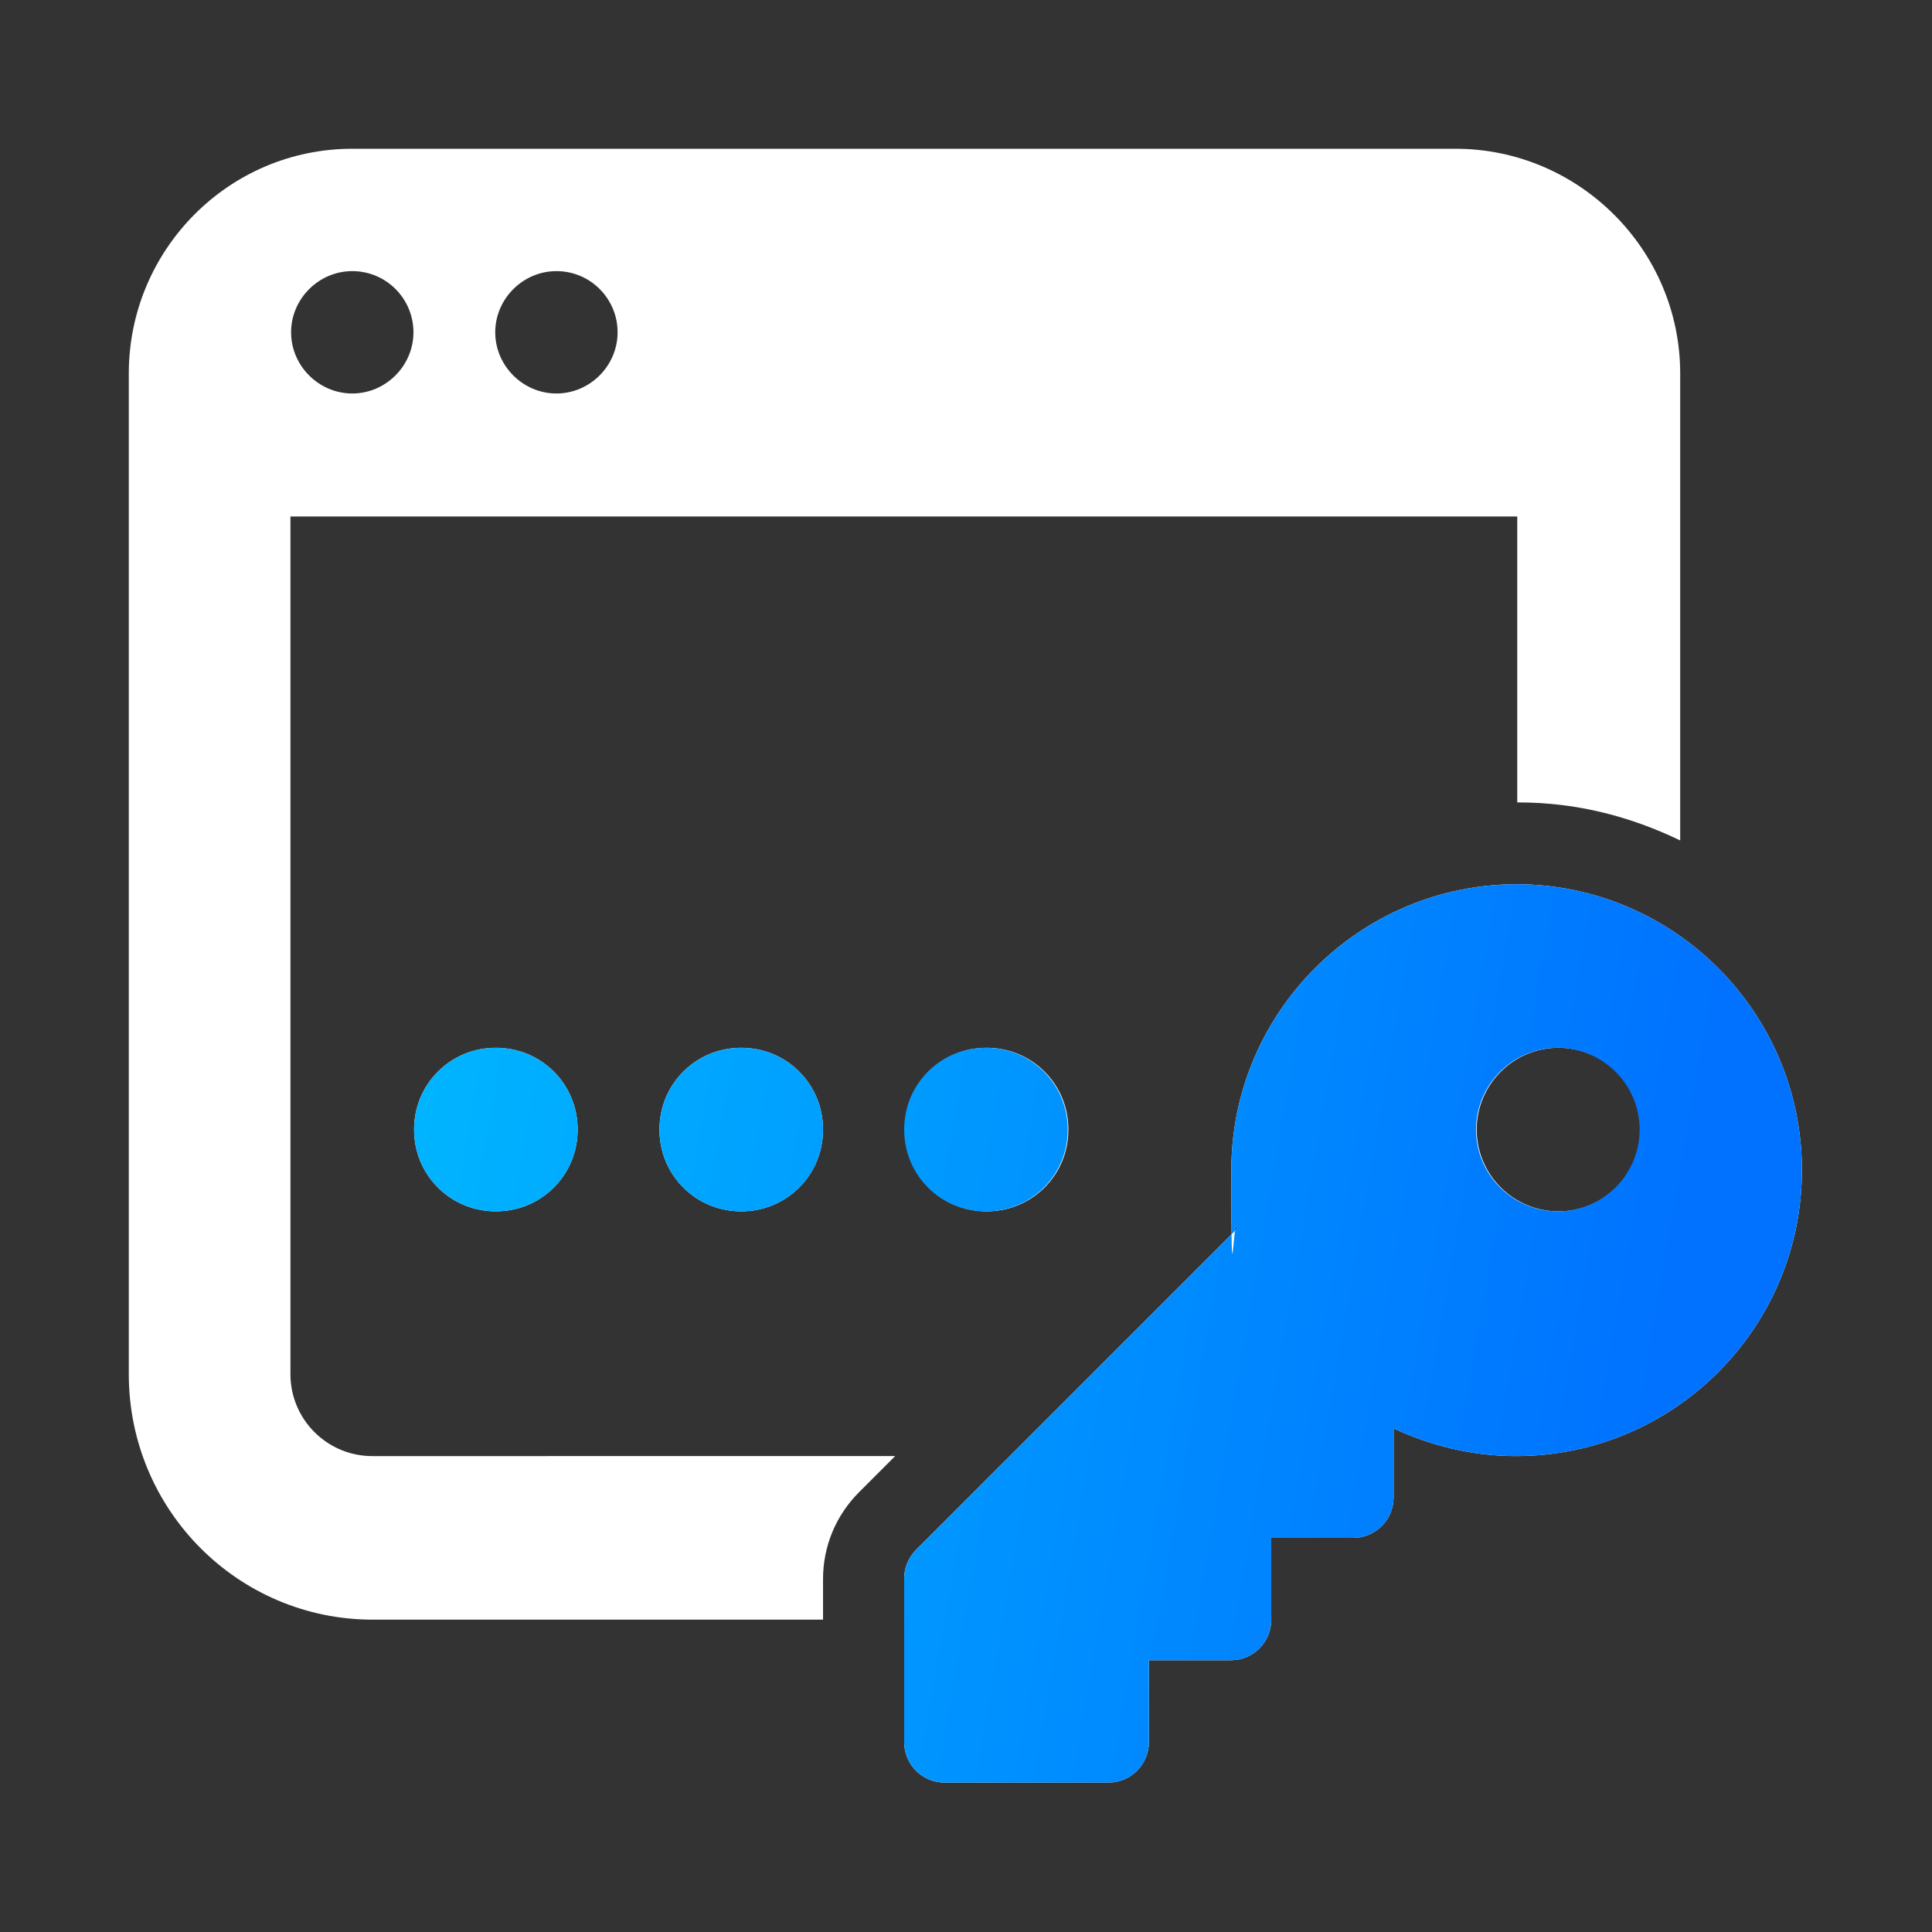 <svg xmlns="http://www.w3.org/2000/svg" xmlns:xlink="http://www.w3.org/1999/xlink" id="uuid-a4a425f7-0de9-4638-a09f-e3aa2f9e36c6" viewBox="0 0 300 300"><rect x="0" y="0" width="300" height="300" fill="#333333" stroke="none"/><defs><style>.uuid-cea871bb-7e92-4206-93c0-8f9c3452c04c{fill:url(#uuid-9bf4b718-0b1f-46b4-b4f2-2325adb88104);fill-rule:evenodd;}.uuid-cea871bb-7e92-4206-93c0-8f9c3452c04c,.uuid-cb081588-f855-4335-be87-a8c0e87ed462{stroke-width:0px;}.uuid-cb081588-f855-4335-be87-a8c0e87ed462{fill:#fff;}</style><linearGradient id="uuid-9bf4b718-0b1f-46b4-b4f2-2325adb88104" x1="11.1" y1="-6431.8" x2="256.1" y2="-6474" gradientTransform="translate(0 -6256) scale(1 -1)" gradientUnits="userSpaceOnUse"><stop offset="0" stop-color="#00c6ff"></stop><stop offset="1" stop-color="#0072ff"></stop></linearGradient></defs><path class="uuid-cb081588-f855-4335-be87-a8c0e87ed462" d="m54.7,23.1c-19.2,0-34.7,15.7-34.7,34.9v155.4c0,21,16.9,38.1,37.9,38.1h69.9v-6.3c0-5.1,2-9.9,5.6-13.5l5.6-5.6H57.8c-7,0-12.7-5.7-12.7-12.7V80.2h190.5v44.4c0,0,.1,0,.2,0,9.1,0,17.4,2.2,25.1,5.9V58c0-19.2-15.7-34.9-34.9-34.9H54.7Zm0,19c5.3,0,9.5,4.3,9.5,9.5s-4.3,9.5-9.5,9.5-9.5-4.3-9.5-9.5,4.3-9.5,9.5-9.5Zm31.7,0c5.3,0,9.5,4.3,9.5,9.5s-4.3,9.5-9.5,9.5-9.5-4.3-9.5-9.5,4.3-9.5,9.5-9.5Zm149.2,95.2c-24.5,0-44.4,19.9-44.4,44.4s.3,6.2.9,9.1l-49.8,49.8c-1.2,1.2-1.9,2.8-1.9,4.5v25.4c0,3.5,2.8,6.3,6.3,6.3h25.4c3.5,0,6.3-2.8,6.3-6.3v-12.7h12.7c3.5,0,6.3-2.8,6.3-6.3v-12.7h12.7c3.5,0,6.3-2.8,6.3-6.3v-10.7c5.8,2.7,12.2,4.3,19,4.3,24.5,0,44.4-19.9,44.4-44.4s-19.9-44.4-44.4-44.4Zm-158.6,25.4c-3.4,0-6.6,1.3-9,3.7-2.4,2.4-3.7,5.6-3.7,9s1.3,6.6,3.7,9c2.4,2.4,5.6,3.7,9,3.7s6.6-1.3,9-3.7c2.4-2.4,3.7-5.6,3.7-9s-1.3-6.6-3.7-9c-2.4-2.4-5.6-3.7-9-3.7Zm38.1,0c-3.4,0-6.6,1.3-9,3.7-2.4,2.4-3.7,5.6-3.7,9s1.3,6.6,3.7,9c2.4,2.4,5.6,3.7,9,3.7s6.6-1.3,9-3.7c2.4-2.4,3.7-5.6,3.7-9s-1.3-6.6-3.7-9c-2.4-2.4-5.6-3.7-9-3.7Zm38.1,0c-3.4,0-6.6,1.3-9,3.7-2.4,2.4-3.7,5.6-3.7,9s1.3,6.6,3.7,9c2.4,2.4,5.6,3.7,9,3.7s6.6-1.3,9-3.7c2.4-2.4,3.7-5.6,3.7-9s-1.3-6.6-3.7-9c-2.4-2.4-5.6-3.7-9-3.7Zm88.8,0c7,0,12.7,5.7,12.7,12.7s-5.7,12.7-12.7,12.7-12.7-5.7-12.7-12.7,5.7-12.7,12.7-12.7Z"></path><path class="uuid-cea871bb-7e92-4206-93c0-8f9c3452c04c" d="m235.6,137.3c-24.5,0-44.4,19.9-44.4,44.4s.3,6.2.9,9.1l-49.8,49.8c-1.2,1.2-1.9,2.8-1.9,4.5v25.4c0,3.5,2.8,6.3,6.3,6.3h25.4c3.5,0,6.3-2.8,6.3-6.3v-12.7h12.7c3.5,0,6.3-2.8,6.3-6.3v-12.7h12.7c3.5,0,6.3-2.8,6.3-6.3v-10.7c5.8,2.7,12.2,4.3,19,4.3,24.5,0,44.4-19.9,44.4-44.4s-19.9-44.4-44.4-44.4Zm-158.6,25.4c-3.4,0-6.6,1.3-9,3.7-2.4,2.4-3.7,5.6-3.7,9s1.3,6.6,3.7,9c2.4,2.4,5.6,3.7,9,3.7s6.6-1.3,9-3.7c2.4-2.4,3.7-5.6,3.7-9s-1.3-6.6-3.7-9c-2.4-2.4-5.6-3.7-9-3.7Zm29.1,3.7c2.4-2.4,5.6-3.7,9-3.7s6.6,1.3,9,3.7c2.4,2.4,3.7,5.6,3.7,9s-1.3,6.6-3.7,9c-2.4,2.4-5.6,3.7-9,3.7s-6.6-1.3-9-3.7c-2.4-2.4-3.7-5.6-3.7-9s1.3-6.6,3.7-9Zm47-3.7c-3.4,0-6.6,1.3-9,3.7-2.4,2.4-3.7,5.6-3.7,9s1.3,6.6,3.7,9c2.4,2.4,5.6,3.7,9,3.7s6.6-1.3,9-3.7c2.4-2.4,3.7-5.6,3.7-9s-1.3-6.6-3.7-9c-2.4-2.4-5.6-3.7-9-3.7Zm88.8,0c7,0,12.7,5.7,12.7,12.7s-5.7,12.7-12.7,12.7-12.7-5.7-12.7-12.7,5.7-12.7,12.7-12.7Z"></path></svg>